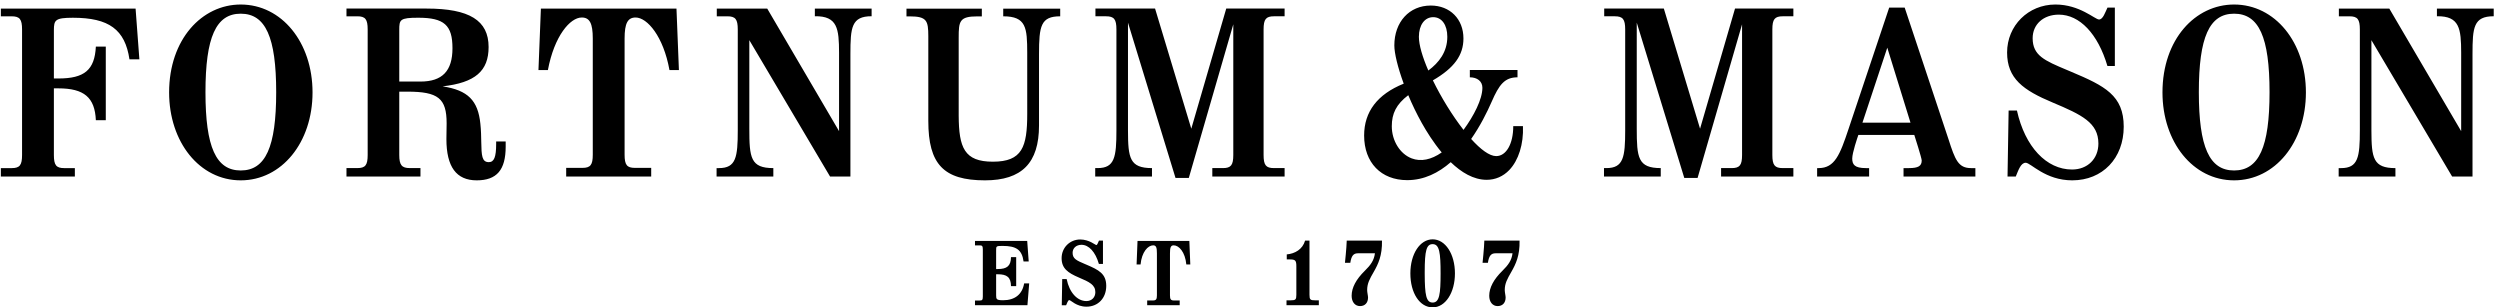 <svg xmlns="http://www.w3.org/2000/svg" xmlns:xlink="http://www.w3.org/1999/xlink" width="350" height="43" viewBox="0 0 350 43" version="1.1">
    <!-- Generator: Sketch 61.2 (89653) - https://sketch.com -->
    <title>logo</title>
    <desc>Created with Sketch.</desc>
    <g id="Symbols" stroke="none" stroke-width="1" fill="none" fill-rule="evenodd">
        <g id="desktop/logos/f&amp;m/full" fill="#000000">
            <g id="logo">
                <path d="M200.572,33.507 C202.35,33.507 203.691,35.557 203.691,38.277 C203.691,40.988 202.35,43.032 200.572,43.032 C198.763,43.032 197.451,41.032 197.451,38.277 C197.451,35.557 198.791,33.507 200.572,33.507 Z M151.231,33.527 C152.492,33.527 153.35,34.31 153.492,34.31 C153.624,34.31 153.782,33.841 153.854,33.688 L153.854,33.688 L154.415,33.688 L154.415,36.955 L153.845,36.955 C153.361,35.263 152.432,34.272 151.41,34.272 C150.679,34.272 150.165,34.733 150.165,35.397 C150.165,36.23 150.734,36.471 151.863,36.952 L151.863,36.952 L152.104,37.054 C153.82,37.785 154.874,38.322 154.874,40.02 C154.874,41.737 153.733,42.934 152.104,42.934 C150.684,42.934 149.918,42.013 149.699,42.013 C149.513,42.013 149.37,42.495 149.258,42.733 L149.258,42.733 L148.649,42.733 L148.71,39.07 L149.333,39.07 C149.707,40.959 150.825,42.15 152.091,42.15 C152.832,42.15 153.348,41.639 153.348,40.902 C153.348,39.881 152.519,39.479 151.052,38.858 C149.48,38.191 148.626,37.563 148.626,36.142 C148.626,34.674 149.77,33.527 151.231,33.527 Z M212.739,33.683 C212.789,35.782 212.205,36.985 211.59,38.058 C211.02,39.052 210.665,39.673 210.665,40.613 C210.665,40.92 210.788,41.422 210.788,41.645 C210.788,42.391 210.358,42.853 209.664,42.853 C208.964,42.853 208.492,42.273 208.492,41.407 C208.492,40.284 209.112,39.109 210.335,37.912 C211.143,37.118 211.639,36.447 211.751,35.461 L211.751,35.461 L209.37,35.461 C208.772,35.461 208.456,35.782 208.306,36.791 L208.306,36.791 L207.558,36.791 C207.558,36.791 207.782,34.715 207.806,33.683 L207.806,33.683 Z M193.477,33.683 C193.526,35.782 192.94,36.985 192.327,38.058 C191.757,39.052 191.402,39.673 191.402,40.613 C191.402,40.92 191.526,41.422 191.526,41.645 C191.526,42.391 191.095,42.853 190.403,42.853 C189.699,42.853 189.229,42.273 189.229,41.407 C189.229,40.284 189.849,39.109 191.071,37.912 C191.881,37.118 192.375,36.447 192.49,35.461 L192.49,35.461 L190.108,35.461 C189.51,35.461 189.194,35.782 189.043,36.791 L189.043,36.791 L188.294,36.791 C188.294,36.791 188.517,34.715 188.543,33.683 L188.543,33.683 Z M143.809,33.735 L144.019,36.603 L143.297,36.603 C143.078,34.959 142.27,34.428 140.354,34.428 C139.458,34.428 139.458,34.464 139.458,35.069 L139.458,37.666 L139.694,37.666 C140.967,37.666 141.526,37.232 141.538,36.001 L141.538,36.001 L142.266,36.001 L142.266,40.063 L141.54,40.063 C141.526,38.812 140.972,38.398 139.694,38.398 L139.694,38.398 L139.458,38.398 L139.459,41.356 C139.461,41.888 139.513,42.034 140.433,42.034 C142.058,42.034 143.118,41.233 143.38,39.672 L143.38,39.672 L144.087,39.672 L143.84,42.729 L136.499,42.729 L136.499,42.07 L137.166,42.07 C137.502,42.07 137.596,41.994 137.596,41.493 L137.596,41.493 L137.596,34.933 C137.596,34.433 137.495,34.353 137.166,34.353 L137.166,34.353 L136.499,34.353 L136.499,33.735 L143.809,33.735 Z M183.327,33.683 L183.327,41.271 C183.327,41.945 183.433,42.046 184.134,42.046 L184.134,42.046 L184.637,42.046 L184.637,42.729 L180.111,42.729 L180.111,42.046 L180.681,42.046 C181.383,42.046 181.489,41.945 181.489,41.271 L181.489,41.271 L181.489,37.292 C181.489,36.463 181.35,36.318 180.569,36.318 L180.569,36.318 L180.146,36.318 L180.146,35.617 C181.283,35.518 182.358,34.918 182.714,33.683 L182.714,33.683 L183.327,33.683 Z M166.51,33.733 L166.641,37.025 L166.086,37.025 C165.921,35.272 165.045,34.347 164.323,34.347 C163.898,34.347 163.796,34.661 163.796,35.47 L163.796,35.47 L163.796,41.361 C163.796,41.906 163.921,42.065 164.352,42.065 L164.352,42.065 L165.157,42.065 L165.157,42.729 L160.606,42.729 L160.606,42.065 L161.412,42.065 C161.843,42.065 161.968,41.906 161.968,41.361 L161.968,41.361 L161.968,35.47 C161.968,34.661 161.866,34.347 161.441,34.347 C160.719,34.347 159.843,35.272 159.678,37.025 L159.678,37.025 L159.122,37.025 L159.253,33.733 L166.51,33.733 Z M200.572,34.179 C199.709,34.179 199.46,35.051 199.46,38.067 L199.46,38.358 C199.471,41.304 199.66,42.358 200.572,42.358 C201.526,42.358 201.682,41.156 201.682,38.277 C201.682,35.387 201.526,34.179 200.572,34.179 Z M137.457,1.21 L137.457,2.292 L136.849,2.292 C134.33,2.292 134.216,2.955 134.216,5.261 L134.217,16.215 C134.245,20.652 134.989,22.637 138.998,22.637 C143.116,22.637 143.812,20.57 143.812,15.94 L143.812,15.94 L143.811,7.411 C143.807,3.875 143.67,2.283 140.451,2.283 L140.451,2.283 L140.451,1.21 L148.429,1.21 L148.429,2.283 C145.715,2.283 145.462,3.614 145.462,7.588 L145.462,17.571 C145.462,22.808 143.059,25.248 137.896,25.248 C132.113,25.248 129.964,22.996 129.964,16.938 L129.964,16.938 L129.963,5.067 C129.955,2.918 129.781,2.292 127.361,2.292 L127.361,2.292 L126.906,2.292 L126.906,1.21 L137.457,1.21 Z M33.7,0.633 C39.432,0.633 43.755,5.923 43.755,12.94 C43.755,19.958 39.432,25.248 33.7,25.248 C27.939,25.248 23.676,19.884 23.676,12.94 C23.676,5.497 28.275,0.633 33.7,0.633 Z M59.712,1.199 C65.724,1.199 68.404,2.86 68.404,6.583 C68.404,9.946 66.524,11.574 61.966,12.089 C65.513,12.634 66.92,14.068 67.252,17.324 C67.353,18.264 67.364,19.126 67.377,19.884 C67.407,21.784 67.464,22.7 68.432,22.7 C69.174,22.7 69.462,21.989 69.462,20.163 L69.462,20.163 L69.462,19.805 L70.795,19.805 L70.795,20.531 C70.795,23.793 69.546,25.248 66.738,25.248 C63.885,25.248 62.497,23.357 62.497,19.466 L62.497,19.466 L62.528,17.268 C62.528,13.761 61.342,12.83 57.016,12.83 C57.016,12.83 56.032,12.827 55.897,12.83 L55.897,12.83 L55.897,21.695 C55.897,23.103 56.244,23.532 57.38,23.532 L57.38,23.532 L58.865,23.532 L58.865,24.714 L48.506,24.714 L48.506,23.532 L50.022,23.532 C51.148,23.532 51.474,23.122 51.474,21.695 L51.474,21.695 L51.474,4.123 C51.474,2.696 51.148,2.282 50.022,2.282 L50.022,2.282 L48.506,2.282 L48.506,1.199 Z M18.982,1.202 L19.513,8.309 L18.124,8.309 C17.507,4.131 15.248,2.485 10.207,2.485 C7.7,2.485 7.553,2.825 7.544,4.216 L7.543,10.988 L8.176,10.988 C11.799,10.988 13.256,9.811 13.42,6.527 L13.42,6.527 L14.81,6.527 L14.81,16.831 L13.42,16.831 C13.283,13.642 11.767,12.37 8.176,12.37 L8.176,12.37 L7.543,12.37 L7.543,21.698 C7.543,23.124 7.869,23.536 8.994,23.536 L8.994,23.536 L10.48,23.536 L10.48,24.717 L0.12,24.717 L0.12,23.536 L1.635,23.536 C2.762,23.536 3.088,23.124 3.088,21.698 L3.088,21.698 L3.088,4.124 C3.088,2.697 2.762,2.285 1.635,2.285 L1.635,2.285 L0.12,2.285 L0.12,1.202 L18.982,1.202 Z M94.706,1.2 L95.048,9.805 L93.725,9.805 C92.877,5.095 90.614,2.45 88.986,2.45 C87.875,2.45 87.443,3.272 87.443,5.386 L87.443,5.386 L87.443,21.662 C87.443,23.089 87.769,23.503 88.895,23.503 L88.895,23.503 L91.168,23.503 L91.168,24.715 L79.265,24.715 L79.265,23.503 L81.536,23.503 C82.663,23.503 82.989,23.089 82.989,21.662 L82.989,21.662 L82.989,5.386 C82.989,3.272 82.556,2.45 81.447,2.45 C79.816,2.45 77.601,5.031 76.707,9.805 L76.707,9.805 L75.384,9.805 L75.725,1.2 L94.706,1.2 Z M107.41,1.2 C107.41,1.2 117.14,17.797 117.469,18.361 L117.469,18.361 L117.468,7.375 C117.458,4.041 117.267,2.222 114.079,2.273 L114.079,2.273 L114.079,1.2 L122.026,1.2 L122.026,2.273 C119.2,2.273 119.058,3.84 119.058,7.582 L119.058,24.715 L116.208,24.715 C116.208,24.715 105.236,6.181 104.905,5.622 L104.905,5.622 L104.905,18.001 C104.905,22.088 105.078,23.534 108.267,23.534 L108.267,23.534 L108.267,24.715 L100.321,24.715 L100.321,23.534 L100.654,23.534 C103.05,23.534 103.288,22 103.288,18.234 L103.288,4.122 C103.288,2.696 102.961,2.283 101.834,2.283 L101.834,2.283 L100.35,2.283 L100.35,1.2 Z M266.656,1.066 C266.656,1.066 272.791,19.503 272.793,19.503 C273.713,22.372 274.16,23.534 275.944,23.534 L275.944,23.534 L276.553,23.534 L276.553,24.715 L266.495,24.715 L266.495,23.534 L267.252,23.534 C268.555,23.534 269.04,23.245 269.04,22.462 C269.04,22.136 268.039,19.008 268.001,18.891 L268.001,18.891 L260.17,18.891 C260.041,19.263 259.313,21.385 259.313,22.195 C259.313,23.024 259.632,23.534 261.22,23.534 L261.22,23.534 L261.676,23.534 L261.676,24.715 L254.397,24.715 L254.397,23.534 L254.61,23.534 C256.866,23.534 257.595,21.661 258.79,18.072 L258.79,18.072 L264.486,1.066 Z M33.7,1.916 C30.242,1.916 28.765,5.204 28.765,12.907 C28.765,20.587 30.242,23.866 33.7,23.866 C37.181,23.866 38.666,20.587 38.666,12.907 C38.666,5.204 37.181,1.916 33.7,1.916 Z M264.22,6.676 C264.051,7.188 260.817,16.948 260.741,17.177 L260.741,17.177 L267.469,17.177 C267.399,16.949 264.381,7.191 264.22,6.676 Z M58.562,2.482 C55.979,2.482 55.897,2.752 55.897,4.189 L55.897,4.189 L55.897,11.418 L58.865,11.418 C61.922,11.418 63.346,9.935 63.346,6.75 C63.346,3.519 62.183,2.482 58.562,2.482 Z M287.753,0.632 C291.172,0.632 293.293,2.73 293.866,2.73 C294.425,2.73 294.729,1.715 295.047,1.066 L295.047,1.066 L296.079,1.066 L296.079,9.238 L295.039,9.238 C293.702,4.715 291.141,2.049 288.234,2.049 C286.076,2.049 284.571,3.407 284.571,5.352 C284.571,7.777 286.26,8.488 289.331,9.779 L289.331,9.779 L289.995,10.06 C294.674,12.03 297.321,13.359 297.321,17.734 C297.321,22.159 294.355,25.248 290.112,25.248 C286.335,25.248 284.306,22.785 283.6,22.785 C282.895,22.785 282.56,23.879 282.208,24.714 L282.208,24.714 L281.054,24.714 L281.207,15.477 L282.371,15.477 C283.497,20.548 286.502,23.733 290.085,23.733 C292.257,23.733 293.775,22.238 293.775,20.096 C293.775,17.187 291.463,16.073 287.38,14.357 C283.239,12.626 280.993,10.995 280.993,7.348 C280.993,3.583 283.961,0.632 287.753,0.632 Z M312.772,0.633 C318.501,0.633 322.827,5.923 322.827,12.94 C322.827,19.958 318.501,25.248 312.772,25.248 C307.011,25.248 302.746,19.884 302.746,12.94 C302.746,5.497 307.343,0.633 312.772,0.633 Z M200.309,0.776 C203.003,0.776 204.882,2.669 204.882,5.38 C204.882,7.732 203.587,9.52 200.602,11.251 C201.773,13.651 203.333,16.188 204.893,18.183 C206.335,16.224 207.535,13.891 207.535,12.288 C207.535,11.369 206.797,10.824 205.777,10.824 L205.777,10.824 L205.777,9.802 L212.451,9.802 L212.451,10.824 C210.638,10.824 209.865,11.873 208.84,14.228 C208.174,15.753 207.216,17.66 205.962,19.456 C207.274,20.911 208.524,21.855 209.466,21.855 C210.873,21.855 211.855,20.137 211.855,17.679 L211.855,17.679 L211.855,17.658 L213.213,17.658 L213.213,17.677 C213.316,20.16 212.598,22.45 211.297,23.807 C210.438,24.701 209.346,25.173 208.134,25.173 C206.285,25.173 204.577,24.124 203.103,22.706 C201.397,24.197 199.368,25.22 197.011,25.22 C193.348,25.22 190.978,22.767 190.978,18.969 C190.978,15.644 192.835,13.204 196.501,11.72 C196.507,11.717 196.514,11.714 196.52,11.712 C195.68,9.427 195.207,7.447 195.207,6.362 C195.207,3.072 197.305,0.776 200.309,0.776 Z M232.938,1.199 C232.938,1.199 237.836,17.446 238.009,18.018 C238.175,17.444 242.902,1.199 242.902,1.199 L242.902,1.199 L251.072,1.199 L251.072,2.281 L249.585,2.281 C248.458,2.281 248.13,2.695 248.13,4.122 L248.13,4.122 L248.13,21.695 C248.13,23.121 248.458,23.533 249.585,23.533 L249.585,23.533 L251.072,23.533 L251.072,24.715 L240.952,24.715 L240.952,23.533 L242.438,23.533 C243.564,23.533 243.889,23.121 243.889,21.695 L243.889,21.695 L243.889,3.404 C243.552,4.577 237.661,24.914 237.661,24.914 L237.661,24.914 L235.8,24.914 C235.8,24.914 229.783,5.254 229.18,3.282 L229.145,3.17 L229.145,18 C229.145,22.086 229.315,23.533 232.505,23.533 L232.505,23.533 L232.505,24.715 L224.559,24.715 L224.559,23.533 L224.891,23.533 C227.287,23.533 227.526,21.999 227.526,18.233 L227.526,4.122 C227.526,2.695 227.198,2.281 226.071,2.281 L226.071,2.281 L224.589,2.281 L224.589,1.199 Z M161.709,1.199 C161.709,1.199 166.607,17.446 166.781,18.018 C166.947,17.444 171.674,1.199 171.674,1.199 L171.674,1.199 L179.844,1.199 L179.844,2.281 L178.357,2.281 C177.229,2.281 176.902,2.695 176.902,4.122 L176.902,4.122 L176.902,21.695 C176.902,23.121 177.229,23.533 178.357,23.533 L178.357,23.533 L179.844,23.533 L179.844,24.715 L169.724,24.715 L169.724,23.533 L171.21,23.533 C172.335,23.533 172.661,23.121 172.661,21.695 L172.661,21.695 L172.661,3.404 C172.324,4.577 166.432,24.914 166.432,24.914 L166.432,24.914 L164.572,24.914 C164.572,24.914 158.257,4.283 157.917,3.17 L157.917,3.17 L157.917,18.263 C157.925,22.148 158.156,23.533 161.277,23.533 L161.277,23.533 L161.277,24.715 L153.33,24.715 L153.33,23.533 L153.663,23.533 C156.058,23.533 156.299,21.999 156.299,18.233 L156.299,18.233 L156.299,4.122 C156.299,2.695 155.971,2.281 154.843,2.281 L154.843,2.281 L153.361,2.281 L153.361,1.199 Z M334.503,1.201 C334.503,1.201 344.232,17.799 344.564,18.362 L344.564,18.362 L344.564,7.377 C344.553,4.042 344.36,2.224 341.169,2.275 L341.169,2.275 L341.169,1.201 L349.12,1.201 L349.12,2.275 C346.291,2.275 346.151,3.841 346.151,7.585 L346.151,7.585 L346.151,24.717 L343.3,24.717 C343.3,24.717 332.33,6.184 331.998,5.624 L331.998,5.624 L331.998,18.266 C332.007,22.151 332.242,23.536 335.36,23.536 L335.36,23.536 L335.36,24.717 L327.413,24.717 L327.413,23.536 L327.747,23.536 C330.14,23.536 330.379,22.002 330.379,18.236 L330.379,4.124 C330.379,2.698 330.054,2.284 328.927,2.284 L328.927,2.284 L327.442,2.284 L327.442,1.201 Z M312.772,1.916 C309.31,1.916 307.837,5.204 307.837,12.907 C307.837,20.587 309.31,23.866 312.772,23.866 C316.251,23.866 317.736,20.587 317.736,12.907 C317.736,5.204 316.251,1.916 312.772,1.916 Z M197.157,13.324 C195.48,14.604 194.851,15.884 194.851,17.679 C194.851,19.698 195.995,21.546 197.633,22.173 C198.923,22.664 200.37,22.369 201.84,21.341 C200.677,19.947 199.721,18.419 199.05,17.219 C198.33,15.932 197.693,14.604 197.157,13.324 Z M200.647,2.403 C199.45,2.403 198.644,3.507 198.644,5.154 C198.644,6.306 199.154,8.001 199.965,9.873 C201.457,8.772 202.624,7.267 202.624,5.154 C202.624,3.484 201.851,2.403 200.647,2.403 Z"/>
            </g>
        </g>
    </g>
</svg>